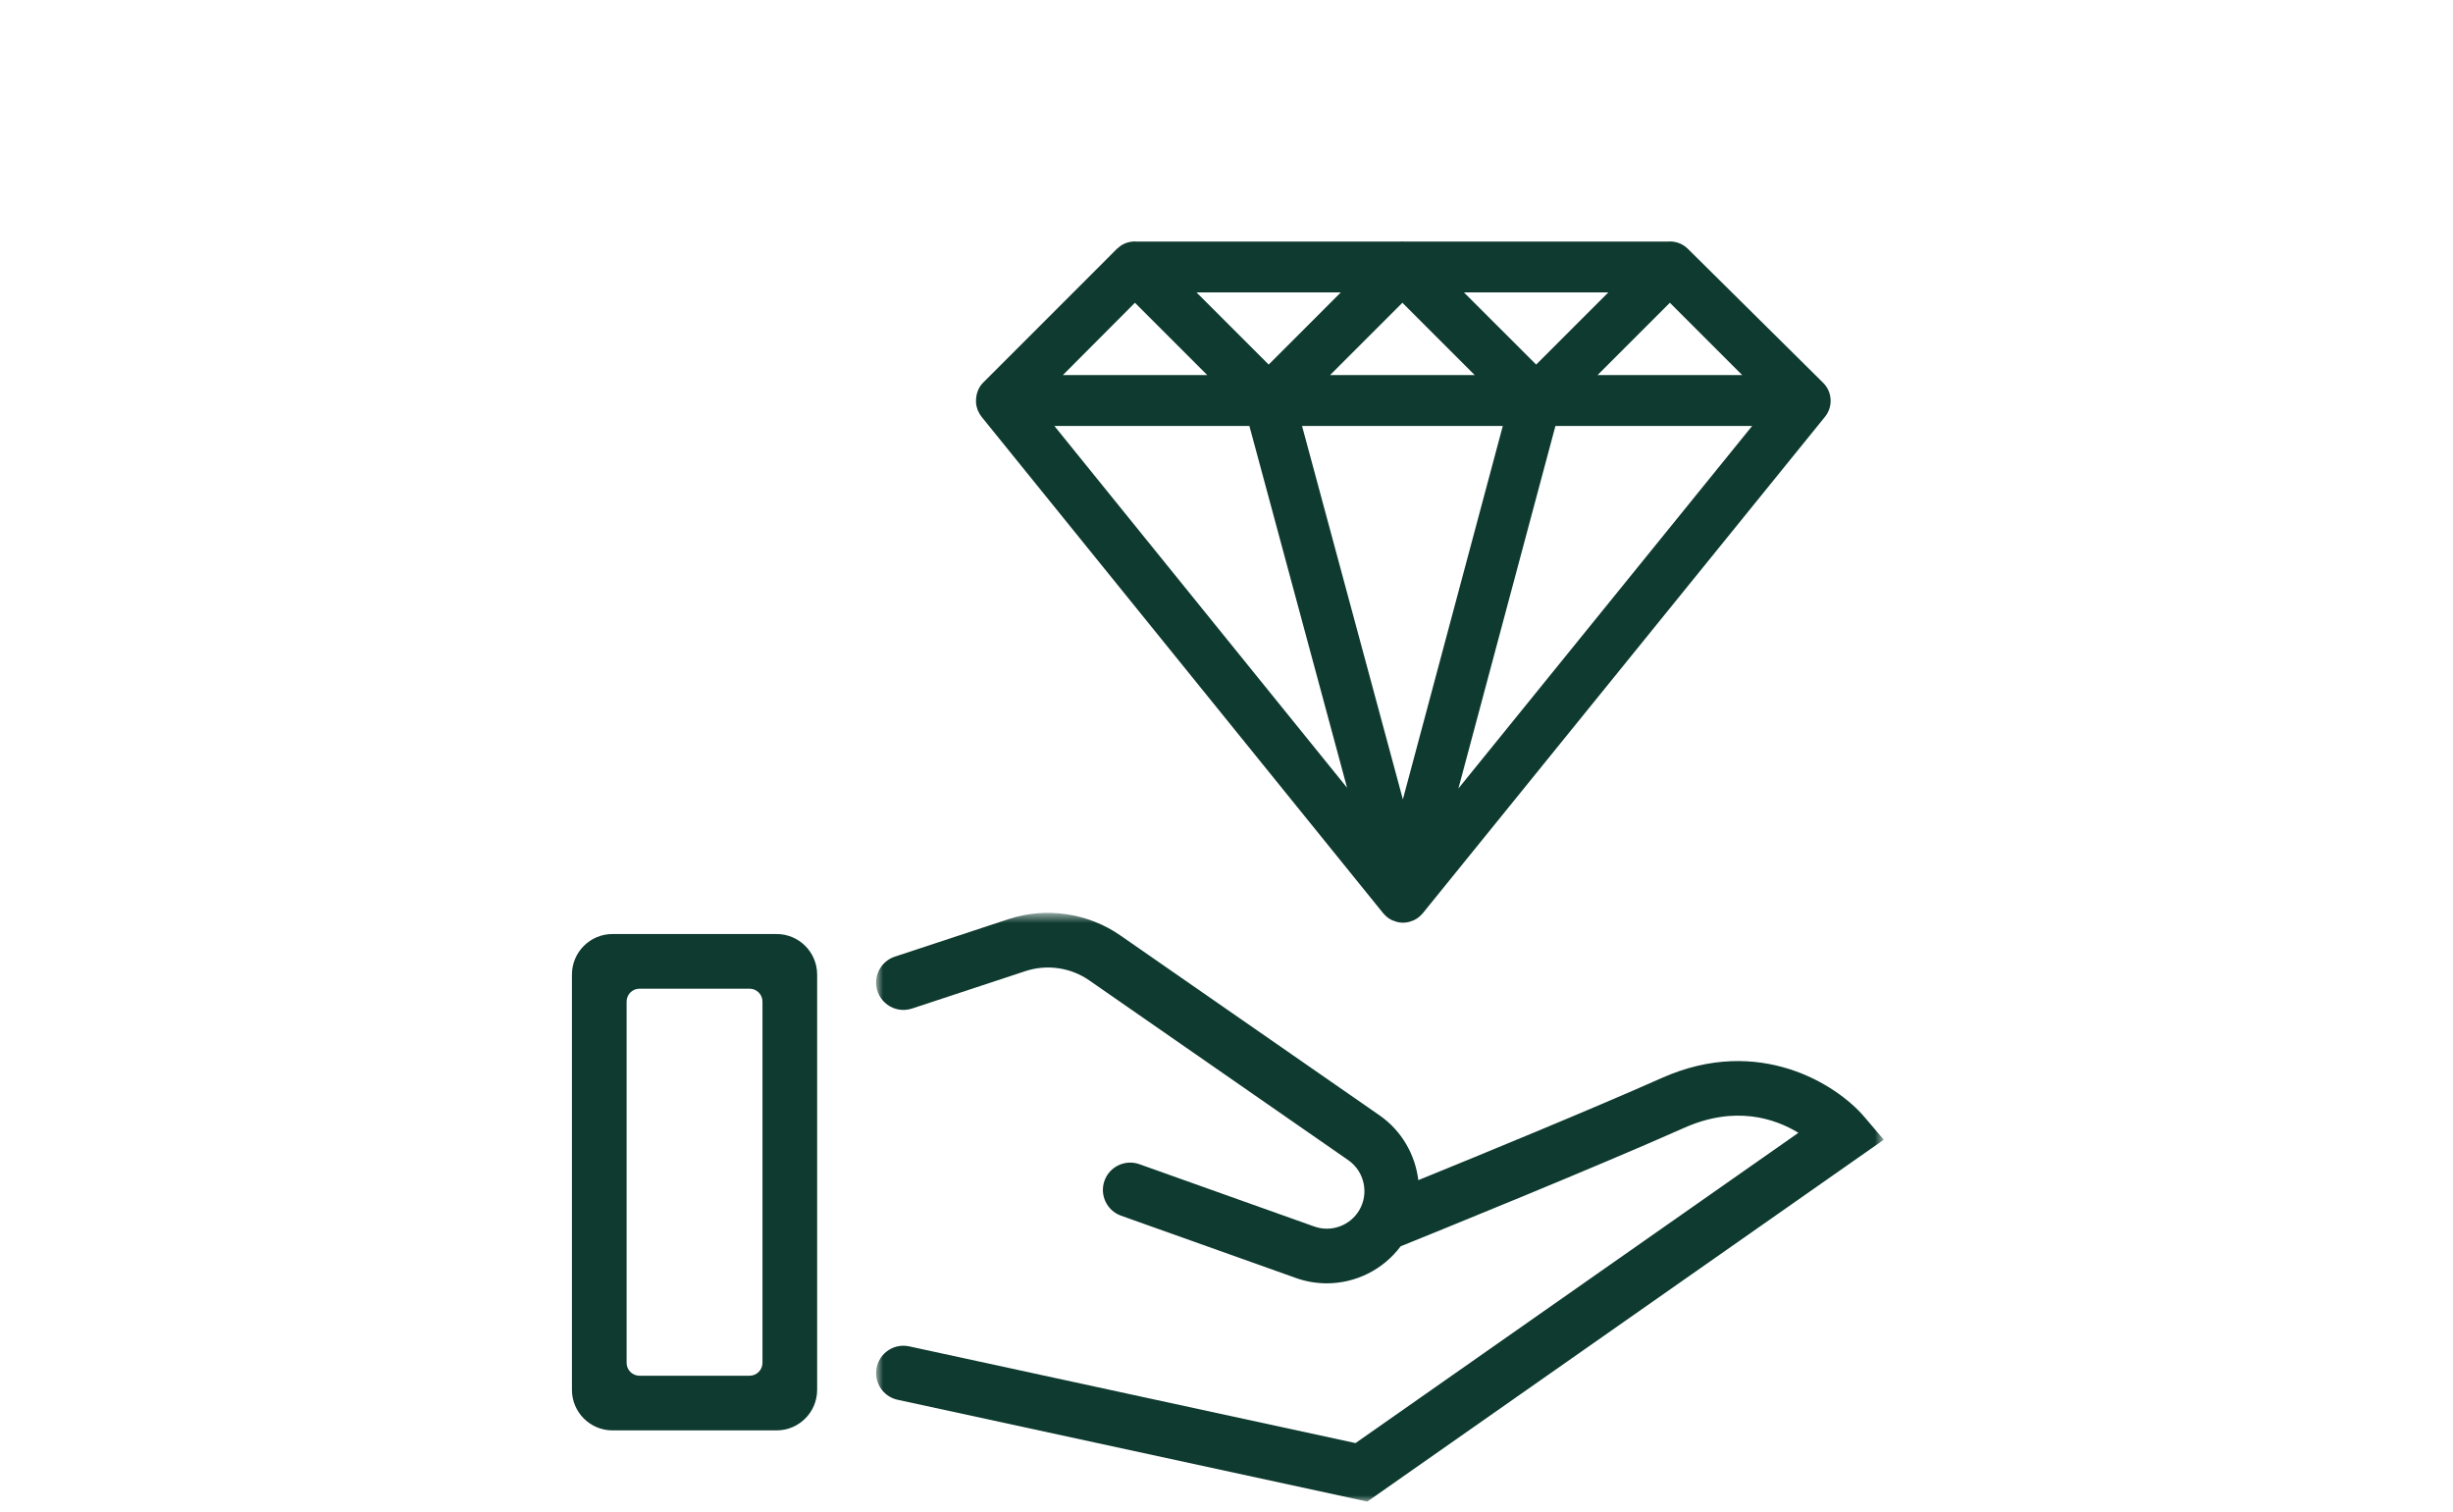 <?xml version="1.0" encoding="UTF-8"?>
<svg width="193px" height="119px" viewBox="0 0 193 119" version="1.1" xmlns="http://www.w3.org/2000/svg" xmlns:xlink="http://www.w3.org/1999/xlink">
    <!-- Generator: Sketch 59.1 (86144) - https://sketch.com -->
    <title>ikonka/6</title>
    <desc>Created with Sketch.</desc>
    <defs>
        <polygon id="path-1" points="0.931 0.68 80.215 0.68 80.215 47 0.931 47"></polygon>
    </defs>
    <g id="ikonka/6" stroke="none" stroke-width="1" fill="none" fill-rule="evenodd">
        <g id="Group-8" transform="translate(45, 19)">
            <path d="M5.315,89.243 L13.976,89.243 C14.537,89.243 14.991,88.787 14.991,88.228 L14.991,59.806 C14.991,59.245 14.537,58.791 13.976,58.791 L5.315,58.791 C4.754,58.791 4.3,59.245 4.3,59.806 L4.3,88.228 C4.3,88.787 4.754,89.243 5.315,89.243 M16.101,93.543 L3.19,93.543 C1.428,93.543 0,92.115 0,90.353 L0,57.681 C0,55.919 1.428,54.49 3.19,54.49 L16.101,54.49 C17.863,54.49 19.292,55.919 19.292,57.681 L19.292,90.353 C19.292,92.115 17.863,93.543 16.101,93.543" id="Fill-1" fill="#0E3A2F"></path>
            <g id="Group-5" transform="translate(23, 52.145)">
                <mask id="mask-2" fill="white">
                    <use xlink:href="#path-1"></use>
                </mask>
                <g id="Clip-4"></g>
                <path d="M80.215,18.529 L78.683,16.729 C76.517,14.185 70.402,10.27 62.772,13.661 C57.187,16.142 48.462,19.727 43.592,21.71 C43.35,19.713 42.291,17.827 40.537,16.608 L20.155,2.46 C17.595,0.68 14.298,0.2 11.336,1.178 L2.407,4.123 C1.527,4.414 0.931,5.237 0.931,6.165 C0.931,7.63 2.363,8.666 3.755,8.208 L12.684,5.262 C14.368,4.705 16.246,4.979 17.702,5.992 L38.084,20.14 C39.348,21.018 39.728,22.745 38.947,24.071 C38.23,25.291 36.741,25.835 35.405,25.357 L21.647,20.455 C20.528,20.056 19.298,20.64 18.9,21.758 C18.501,22.877 19.085,24.107 20.203,24.506 L33.962,29.408 C34.76,29.692 35.58,29.828 36.391,29.828 C38.647,29.828 40.816,28.766 42.202,26.914 C45.031,25.771 57.33,20.784 64.518,17.591 C68.525,15.809 71.643,16.858 73.498,17.984 L38.651,42.398 L3.536,34.788 C2.196,34.497 0.931,35.518 0.931,36.889 C0.931,37.901 1.637,38.776 2.625,38.99 L39.578,47 L80.215,18.529 Z" id="Fill-3" fill="#0E3A2F" mask="url(#mask-2)"></path>
            </g>
            <path d="M77.38,14.513 L92.859,14.513 L69.746,43.039 L77.38,14.513 Z M53.301,14.513 L60.987,42.983 L37.956,14.513 L53.301,14.513 Z M49.988,10.513 L38.624,10.513 L44.296,4.821 L49.988,10.513 Z M54.818,9.685 L49.138,4.006 L60.496,4.006 L54.818,9.685 Z M75.862,9.685 L70.182,4.006 L81.541,4.006 L75.862,9.685 Z M92.077,10.513 L80.691,10.513 L86.384,4.82 L92.077,10.513 Z M59.646,10.513 L65.339,4.82 L71.032,10.513 L59.646,10.513 Z M73.24,14.513 L65.377,43.895 L57.443,14.513 L73.24,14.513 Z M98.441,11.116 L87.807,0.585 C87.806,0.584 87.803,0.582 87.802,0.581 L87.798,0.577 C87.368,0.148 86.792,-0.037 86.232,0.006 L65.491,0.006 C65.39,-0.002 65.288,-0.002 65.187,0.006 L44.448,0.006 C44.003,-0.028 43.551,0.08 43.168,0.343 C43.124,0.372 43.087,0.41 43.045,0.443 C42.99,0.488 42.932,0.526 42.881,0.577 L42.878,0.581 C42.872,0.586 42.866,0.589 42.861,0.594 L42.033,1.425 L32.359,11.099 C32.018,11.439 31.839,11.884 31.8,12.345 C31.794,12.405 31.791,12.464 31.79,12.524 C31.791,12.61 31.789,12.693 31.8,12.778 C31.818,12.927 31.858,13.074 31.909,13.217 C31.917,13.237 31.917,13.259 31.925,13.279 C31.935,13.301 31.951,13.317 31.961,13.339 C32.031,13.498 32.115,13.653 32.23,13.794 L63.831,52.857 C63.843,52.871 63.859,52.881 63.87,52.896 C63.944,52.982 64.025,53.062 64.111,53.134 C64.128,53.148 64.144,53.165 64.16,53.178 C64.263,53.258 64.374,53.325 64.489,53.383 C64.524,53.4 64.56,53.413 64.595,53.429 C64.684,53.468 64.776,53.499 64.872,53.525 C64.91,53.535 64.947,53.546 64.986,53.554 C65.115,53.58 65.247,53.598 65.382,53.598 C65.383,53.598 65.384,53.599 65.385,53.599 L65.386,53.599 L65.388,53.599 C65.525,53.599 65.657,53.58 65.787,53.554 C65.824,53.546 65.859,53.535 65.896,53.526 C65.994,53.5 66.09,53.467 66.183,53.427 C66.215,53.412 66.247,53.4 66.278,53.384 C66.398,53.325 66.511,53.257 66.615,53.175 C66.625,53.167 66.634,53.157 66.644,53.149 C66.738,53.073 66.823,52.987 66.902,52.894 C66.914,52.881 66.929,52.871 66.94,52.858 L98.587,13.795 C99.234,12.997 99.171,11.838 98.441,11.116 L98.441,11.116 Z" id="Fill-6" fill="#0E3A2F"></path>
        </g>
    </g>
</svg>